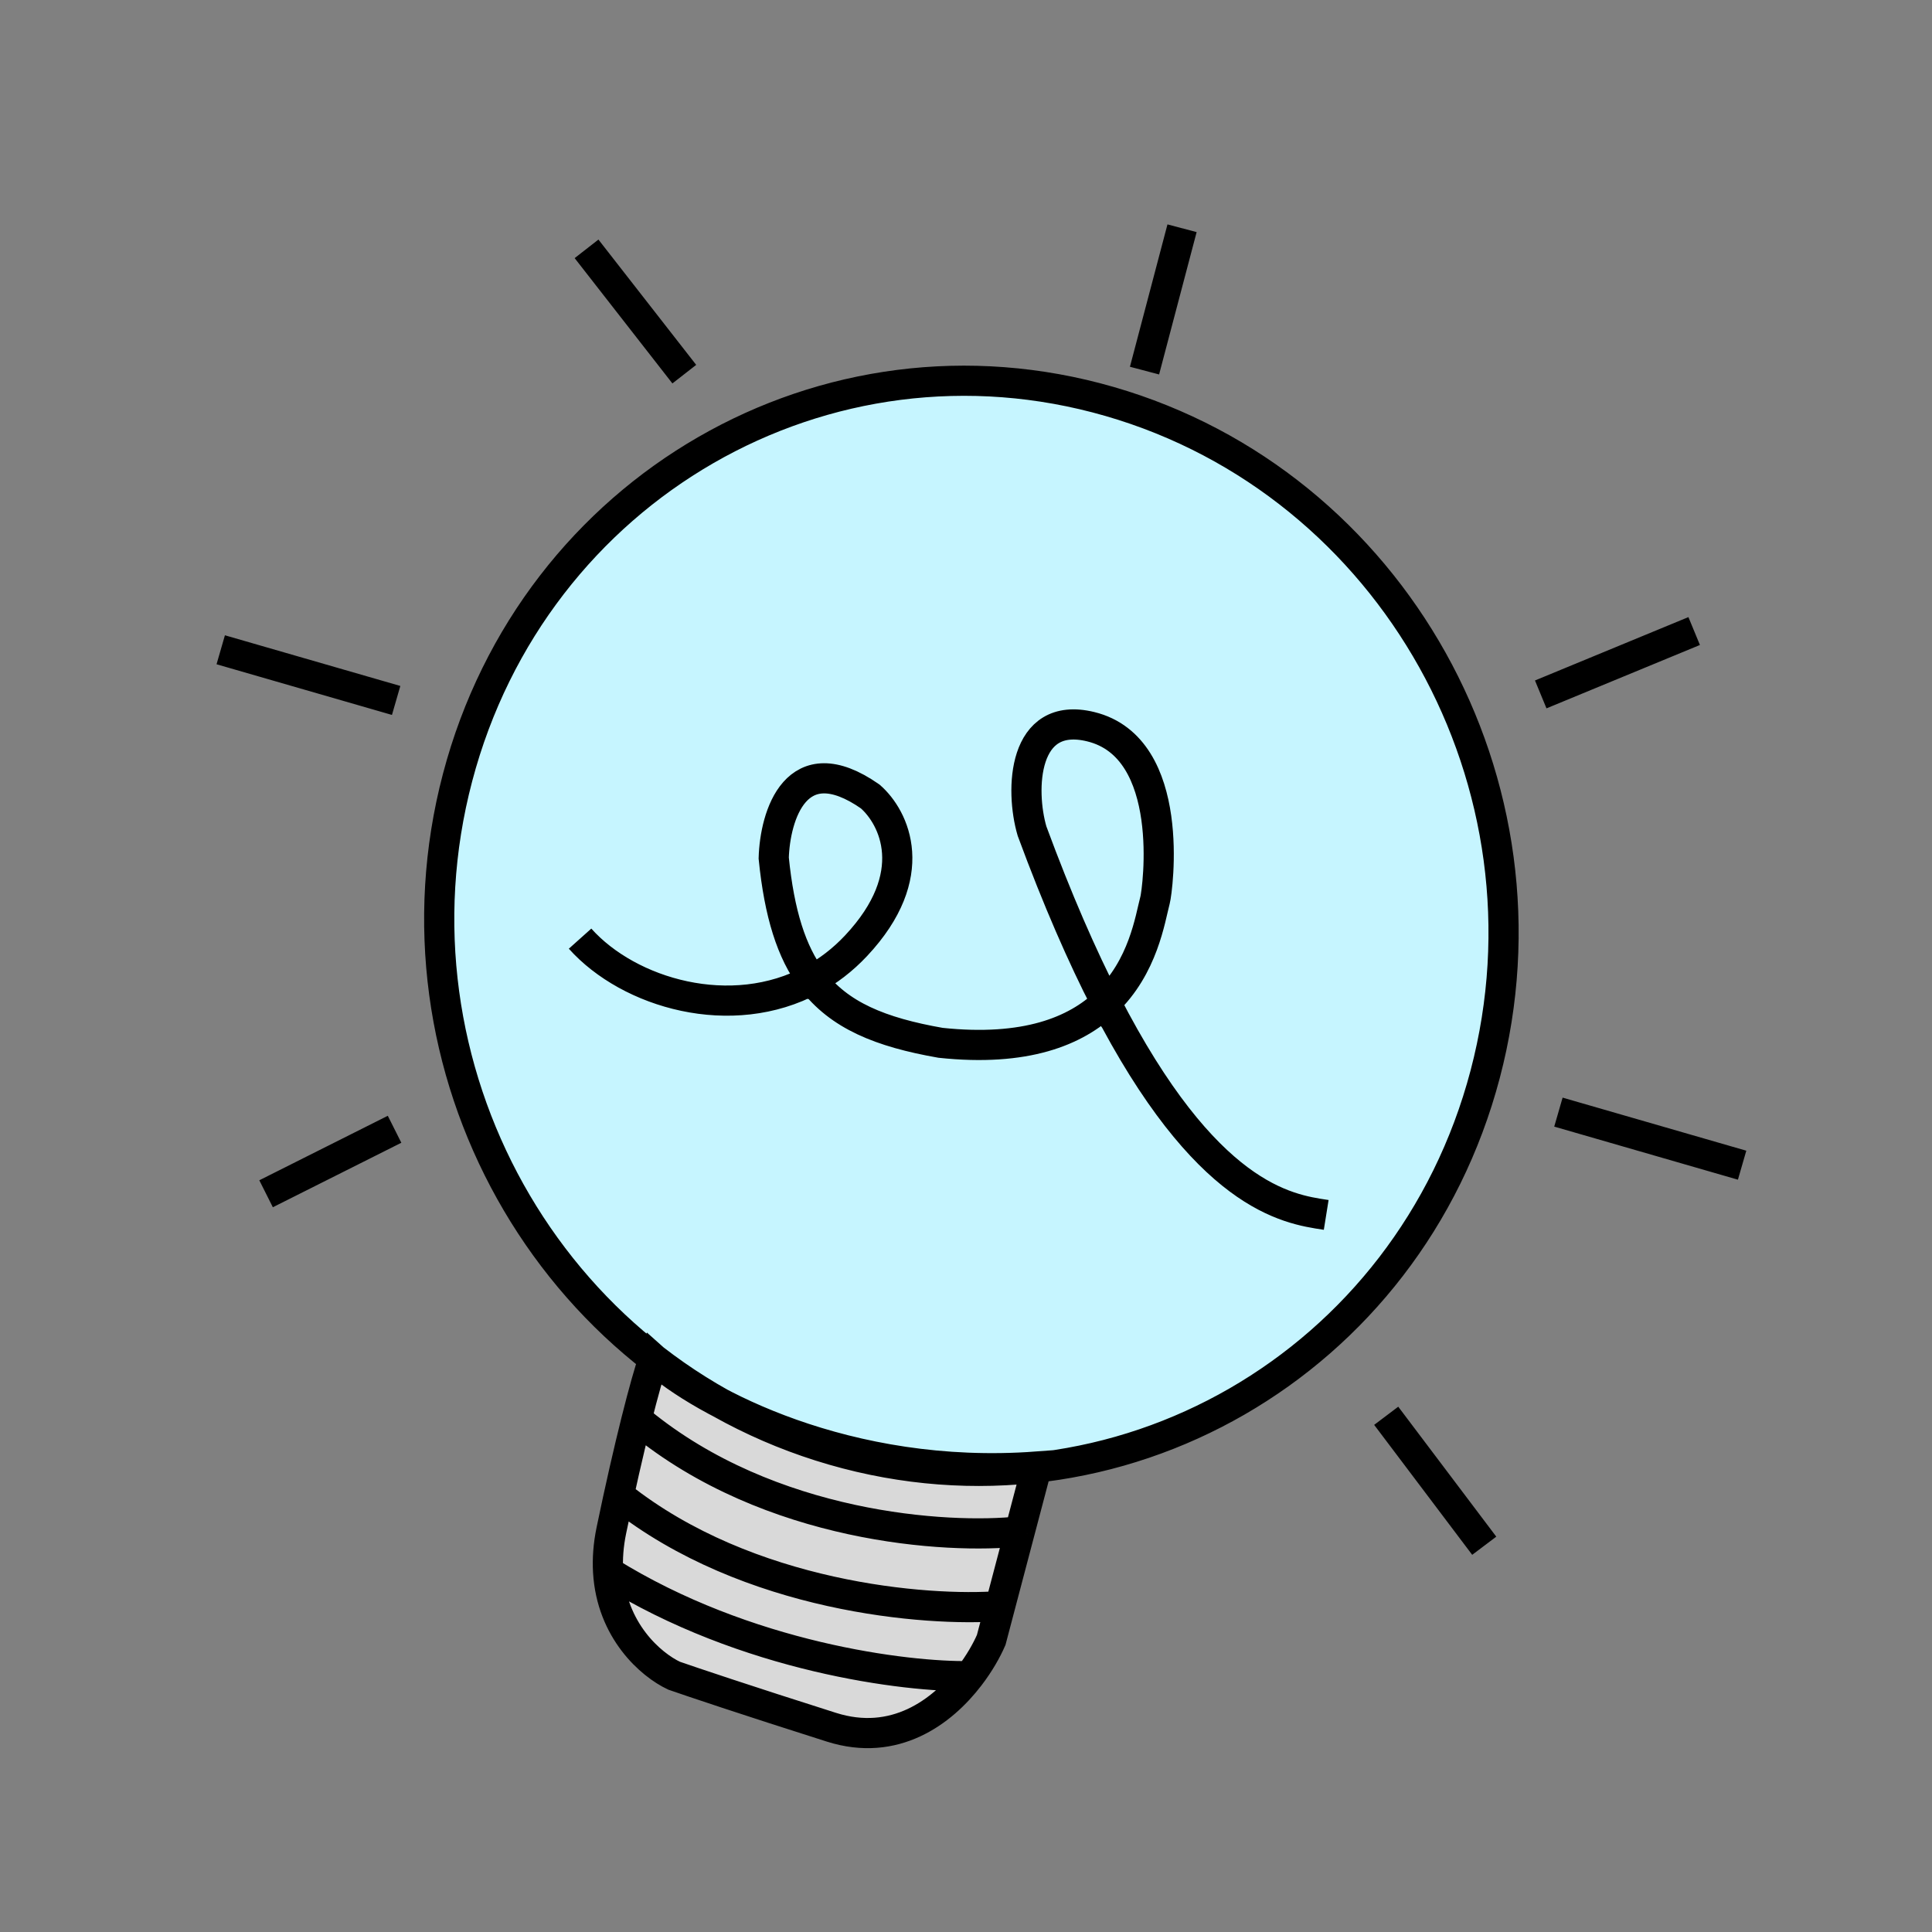<svg width="140" height="140" viewBox="0 0 140 140" fill="none" xmlns="http://www.w3.org/2000/svg">
<rect x="0" y="0" width="140" height="140" fill="#808080" stroke="none"/>
<ellipse cx="70.946" cy="66.843" rx="38.784" ry="39.116" fill="#C6F5FF"/>
<path d="M74.832 106.306C63 107.899 51.862 101.845 47.772 98.619L46.409 101.244L44.928 108.702L44.289 115.64L47.024 120.496L52.883 122.828L60.084 125.523L64.7 125.648L68.074 123.566L71.371 120.34L73.697 112.361L74.832 106.306Z" fill="#D9D9D9"/>
<path d="M73.901 110.97L75.139 106.272C61.341 107.297 50.788 101.544 47.363 98.466C46.789 100.096 45.578 104.743 44.305 110.883C44.079 111.969 44.012 112.972 44.065 113.891M73.901 110.97C68.652 111.542 55.799 110.752 46.378 103.018M73.901 110.97L72.473 116.383M72.473 116.383L71.827 118.835C71.494 119.601 70.967 120.534 70.259 121.459M72.473 116.383C67.16 116.79 54.218 115.769 44.951 108.431M70.259 121.459C68.263 124.07 64.829 126.615 60.25 125.162C54.048 123.195 50.065 121.853 48.848 121.428C47.165 120.64 44.312 118.165 44.065 113.891M70.259 121.459C65.695 121.533 54.066 120.122 44.065 113.891M122.766 45.728L111.647 50.32M126.24 84.434L112.929 80.588M107.554 112.01L100.45 102.593M85.656 16.54L82.936 26.856M49.587 27.113L42.503 18.032M28.706 50.757L15.995 47.085M28.592 81.831L19.281 86.505M96.102 88.037L96.046 88.028C93.255 87.611 87.373 86.733 80.137 72.643M80.137 72.643C78.421 69.302 76.63 65.219 74.785 60.224C73.915 57.261 74.083 51.448 79.041 52.66C85.309 54.193 83.881 64.533 83.701 65.218C83.342 66.576 82.855 70.058 80.137 72.643ZM80.137 72.643C77.95 74.722 74.321 76.22 68.156 75.566C63.796 74.802 60.801 73.579 58.853 70.995M58.853 70.995C57.35 69.003 56.47 66.202 56.067 62.18C56.154 59.128 57.674 53.961 63.06 57.716C64.811 59.247 66.839 63.402 62.042 68.523C61.066 69.566 59.989 70.381 58.853 70.995ZM58.853 70.995C53.011 74.152 45.586 71.989 42.034 68.018M33.16 56.331C27.628 77.315 39.812 99.142 60.374 105.083C80.936 111.024 102.089 98.829 107.621 77.845C113.153 56.861 100.969 35.034 80.407 29.093C59.846 23.152 38.692 35.347 33.16 56.331Z" stroke="black" stroke-width="2.186"/>
</svg>
